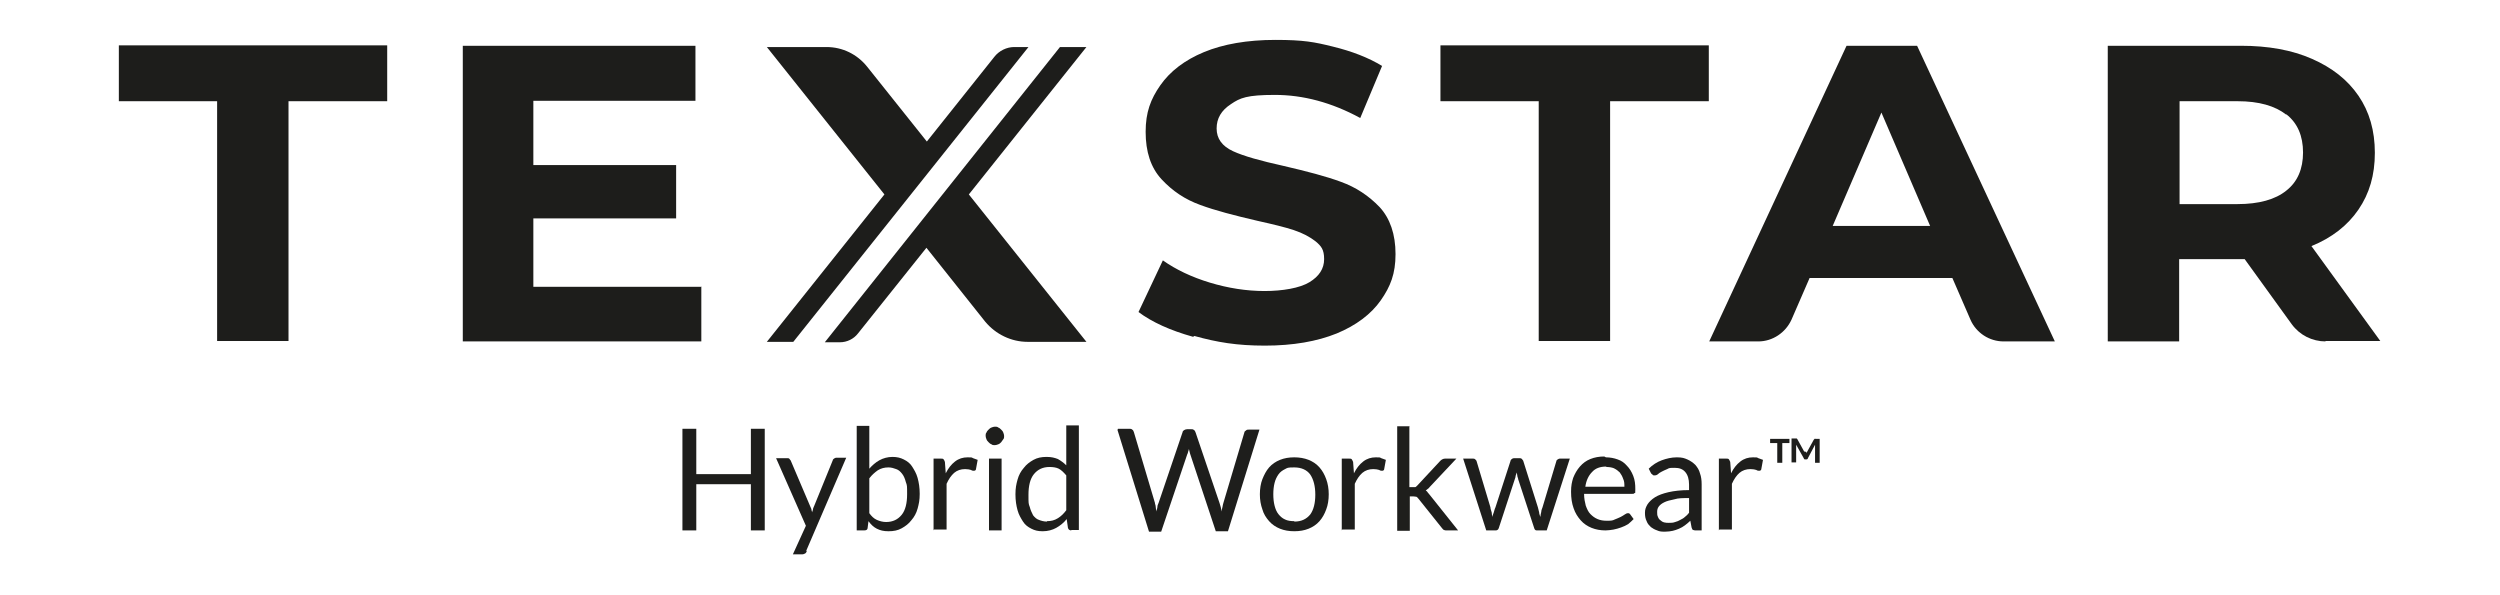 <?xml version="1.0" encoding="UTF-8"?>
<svg xmlns="http://www.w3.org/2000/svg" version="1.1" viewBox="0 0 595.3 141.7">
  <defs>
    <style>
      .cls-1 {
        fill: #1d1d1b;
      }

      .cls-2 {
        fill: #1e1e1c;
      }
    </style>
  </defs>
  <!-- Generator: Adobe Illustrator 28.7.2, SVG Export Plug-In . SVG Version: 1.2.0 Build 154)  -->
  <g>
    <g id="Lager_1">
      <path class="cls-1" d="M51.8,24.1h-23.5v-13.3h63.9v13.3h-23.5v57.1h-17V24.1Z"/>
      <path class="cls-1" d="M167,68.2v13.1h-56.8V10.9h55.4v13.1h-38.6v15.3h34v12.7h-34v16.3h39.9Z"/>
      <path class="cls-1" d="M284.1,80.2c-5.4-1.5-9.8-3.5-13-5.9l5.8-12.3c3.1,2.2,6.9,4,11.2,5.3,4.3,1.3,8.7,2,13,2s8.4-.7,10.7-2.1c2.3-1.4,3.5-3.2,3.5-5.5s-.7-3.1-2-4.2c-1.4-1.1-3.1-2-5.2-2.7-2.1-.7-5-1.4-8.6-2.2-5.6-1.3-10.2-2.5-13.7-3.8-3.6-1.3-6.6-3.3-9.2-6.1-2.6-2.8-3.8-6.6-3.8-11.3s1.2-7.8,3.5-11.1c2.3-3.3,5.8-6,10.4-7.9,4.6-1.9,10.3-2.9,17-2.9s9.3.5,13.7,1.6c4.5,1.1,8.4,2.6,11.7,4.6l-5.2,12.4c-6.8-3.7-13.6-5.5-20.3-5.5s-8.3.7-10.5,2.2c-2.3,1.5-3.4,3.4-3.4,5.8s1.3,4.2,3.9,5.4c2.6,1.2,6.6,2.3,12,3.5,5.6,1.3,10.2,2.5,13.7,3.8,3.6,1.3,6.6,3.3,9.2,6,2.5,2.7,3.8,6.5,3.8,11.2s-1.2,7.7-3.5,11c-2.3,3.3-5.9,6-10.5,7.9-4.7,1.9-10.4,2.9-17.1,2.9s-11.4-.8-16.8-2.3Z"/>
      <path class="cls-1" d="M366.5,24.1h-23.5v-13.3h63.9v13.3h-23.5v57.1h-17V24.1Z"/>
      <path class="cls-1" d="M464.9,66.2h-34l-4.3,9.9c-1.4,3.1-4.5,5.2-7.9,5.2h-11.7l32.7-70.4h16.8l32.8,70.4h-12.2c-3.4,0-6.5-2-7.9-5.2l-4.3-9.9ZM459.6,53.8l-11.6-27-11.6,27h23.3Z"/>
      <path class="cls-1" d="M553.8,81.3c-3.2,0-6.2-1.5-8.1-4.1l-11.2-15.5h-15.6v19.6h-17V10.9h31.7c6.5,0,12.1,1,16.9,3.1,4.8,2.1,8.5,5,11.1,8.8,2.6,3.8,3.9,8.3,3.9,13.6s-1.3,9.7-3.9,13.5c-2.6,3.8-6.3,6.7-11.2,8.7l16.4,22.6h-13.1ZM544.4,27.3c-2.7-2.1-6.5-3.2-11.6-3.2h-13.8v24.5h13.8c5.1,0,9-1.1,11.6-3.2,2.7-2.1,4-5.2,4-9.1s-1.3-7-4-9.1Z"/>
      <g>
        <path class="cls-1" d="M210.6,46.3l-28-35.1h14.2c3.8,0,7.3,1.7,9.7,4.7l14.2,17.8,16.1-20.2c1.1-1.4,2.9-2.3,4.7-2.3h3.4s-56,70.2-56,70.2h-6.3s28-35.1,28-35.1Z"/>
        <path class="cls-1" d="M258.7,11.2l-28,35.1,28,35.1h-14c-3.9,0-7.6-1.8-10.1-4.8l-14-17.6-16.3,20.4c-1,1.3-2.6,2.1-4.3,2.1h-3.6S252.4,11.2,252.4,11.2h6.3Z"/>
      </g>
      <g>
        <path class="cls-2" d="M182.1,126.3h-3.3v-11h-13v11h-3.3v-24.2h3.3v10.8h13v-10.8h3.3v24.2Z"/>
        <path class="cls-2" d="M192.1,131.3c-.1.2-.2.4-.4.5-.2.1-.4.2-.7.2h-2.2l3.1-6.8-7.1-16.1h2.6c.3,0,.5,0,.6.2s.3.3.3.4l4.6,10.8c.1.2.2.5.3.7,0,.2.1.5.2.8,0-.3.2-.5.2-.8,0-.2.2-.5.3-.8l4.4-10.8c0-.2.2-.3.3-.4.2-.1.3-.2.5-.2h2.4l-9.5,22.1Z"/>
        <path class="cls-2" d="M204,126.3v-24.9h3v10.2c.7-.8,1.5-1.5,2.4-2,.9-.5,2-.8,3.1-.8s1.9.2,2.7.6c.8.4,1.5.9,2,1.7s1,1.6,1.3,2.7.5,2.3.5,3.8-.2,2.4-.5,3.5c-.3,1.1-.8,2-1.5,2.8-.6.8-1.4,1.4-2.3,1.9-.9.5-1.9.7-3.1.7s-2-.2-2.8-.6c-.8-.4-1.4-1-2-1.8l-.2,1.6c0,.4-.3.6-.8.6h-1.9ZM211.6,111.3c-1,0-1.8.2-2.6.7-.7.5-1.4,1.1-2,1.9v8.3c.5.7,1.1,1.3,1.8,1.6s1.4.5,2.2.5c1.6,0,2.8-.6,3.7-1.7.9-1.1,1.3-2.8,1.3-4.9s0-2.1-.3-2.9c-.2-.8-.5-1.5-.9-2-.4-.5-.8-.9-1.4-1.1-.5-.2-1.2-.4-1.8-.4Z"/>
        <path class="cls-2" d="M222.3,126.3v-17.1h1.7c.3,0,.6,0,.7.2.1.1.2.3.3.6l.2,2.7c.6-1.2,1.3-2.1,2.2-2.8.9-.7,1.9-1,3-1s.9,0,1.3.2c.4.1.7.3,1.1.4l-.4,2.2c0,.3-.3.4-.5.4s-.4,0-.7-.2c-.3-.1-.8-.2-1.4-.2-1,0-1.9.3-2.6.9-.7.6-1.3,1.5-1.8,2.6v10.9h-3Z"/>
        <path class="cls-2" d="M239.1,103.8c0,.3,0,.6-.2.8s-.3.5-.5.7-.4.4-.7.5c-.3.1-.5.2-.8.2s-.6,0-.8-.2c-.3-.1-.5-.3-.7-.5s-.4-.4-.5-.7c-.1-.3-.2-.5-.2-.8s0-.6.2-.8c.1-.3.3-.5.5-.7s.4-.4.7-.5c.3-.1.5-.2.8-.2s.6,0,.8.2c.3.1.5.3.7.5s.4.4.5.7.2.5.2.8ZM238.5,109.2v17.1h-3v-17.1h3Z"/>
        <path class="cls-2" d="M255.1,126.3c-.4,0-.7-.2-.8-.6l-.3-2.1c-.7.9-1.6,1.6-2.5,2.1-.9.5-2,.8-3.2.8s-1.9-.2-2.7-.6c-.8-.4-1.5-.9-2-1.7s-1-1.6-1.3-2.7-.5-2.3-.5-3.8.2-2.4.5-3.5c.3-1.1.8-2,1.5-2.8.6-.8,1.4-1.4,2.3-1.9.9-.5,1.9-.7,3.1-.7s1.9.2,2.7.5c.7.4,1.4.9,2,1.5v-9.5h3v24.9h-1.8ZM249.3,124.1c1,0,1.8-.2,2.6-.7s1.4-1.1,2-1.9v-8.3c-.6-.7-1.2-1.3-1.8-1.6s-1.4-.4-2.2-.4c-1.6,0-2.8.6-3.7,1.7-.9,1.1-1.3,2.8-1.3,4.9s0,2.1.3,2.9c.2.8.5,1.4.8,2,.4.5.8.9,1.4,1.1.5.2,1.2.4,1.9.4Z"/>
        <path class="cls-2" d="M266.2,102.1h2.7c.3,0,.5,0,.7.2.2.1.3.3.4.6l5,16.8c0,.3.2.6.2,1,0,.3.1.7.2,1.1,0-.4.2-.8.2-1.1,0-.4.2-.7.3-1l5.7-16.8c0-.2.2-.4.4-.5s.4-.2.7-.2h.9c.3,0,.5,0,.7.2.2.1.3.3.4.6l5.7,16.8c.2.6.4,1.3.5,2,0-.4.1-.7.2-1.1s.1-.7.2-.9l5-16.8c0-.2.2-.4.4-.5.2-.2.4-.2.7-.2h2.5l-7.5,24.2h-2.9l-6.1-18.4c-.1-.3-.2-.8-.3-1.2,0,.2-.1.4-.2.7,0,.2-.1.4-.2.6l-6.2,18.4h-2.9l-7.5-24.2Z"/>
        <path class="cls-2" d="M308.2,108.9c1.2,0,2.4.2,3.4.6,1,.4,1.9,1,2.6,1.8.7.8,1.2,1.7,1.6,2.8s.6,2.3.6,3.6-.2,2.6-.6,3.6c-.4,1.1-.9,2-1.6,2.8-.7.8-1.6,1.4-2.6,1.8s-2.1.6-3.4.6-2.4-.2-3.4-.6c-1-.4-1.9-1-2.6-1.8-.7-.8-1.3-1.7-1.6-2.8-.4-1.1-.6-2.3-.6-3.6s.2-2.6.6-3.6.9-2,1.6-2.8c.7-.8,1.6-1.4,2.6-1.8,1-.4,2.1-.6,3.4-.6ZM308.2,124.2c1.7,0,2.9-.6,3.8-1.7.8-1.1,1.2-2.7,1.2-4.7s-.4-3.6-1.2-4.8c-.8-1.1-2.1-1.7-3.8-1.7s-1.6.1-2.2.4c-.6.3-1.2.7-1.6,1.3s-.7,1.2-.9,2-.3,1.7-.3,2.7.1,1.9.3,2.7c.2.8.5,1.5.9,2,.4.5.9,1,1.6,1.3.6.3,1.4.4,2.2.4Z"/>
        <path class="cls-2" d="M319.5,126.3v-17.1h1.7c.3,0,.6,0,.7.2s.2.3.3.6l.2,2.7c.6-1.2,1.3-2.1,2.2-2.8s1.9-1,3-1,.9,0,1.3.2c.4.1.7.3,1.1.4l-.4,2.2c0,.3-.3.4-.5.4s-.4,0-.7-.2c-.3-.1-.8-.2-1.4-.2-1,0-1.9.3-2.6.9-.7.6-1.3,1.5-1.8,2.6v10.9h-3Z"/>
        <path class="cls-2" d="M335.6,101.4v14.6h.8c.2,0,.4,0,.6,0,.1,0,.3-.2.5-.4l5.4-5.8c.2-.2.3-.3.5-.4.2-.1.4-.2.7-.2h2.7l-6.3,6.7c-.2.2-.3.4-.5.5-.2.1-.3.3-.5.4.2.1.4.3.5.5.2.2.3.4.5.6l6.7,8.4h-2.7c-.2,0-.5,0-.6-.1-.2,0-.3-.2-.5-.4l-5.6-7c-.2-.2-.3-.4-.5-.5-.2,0-.4-.1-.8-.1h-.8v8.2h-3v-24.9h3Z"/>
        <path class="cls-2" d="M348.3,109.2h2.4c.2,0,.4,0,.6.2s.3.3.3.4l3.3,11c0,.4.2.8.3,1.2,0,.4.1.8.2,1.1,0-.4.2-.8.3-1.1s.2-.8.4-1.2l3.6-11.1c0-.2.2-.3.3-.4.1-.1.3-.2.5-.2h1.3c.2,0,.4,0,.6.2.1.1.2.3.3.4l3.5,11.1c.1.4.2.8.3,1.2,0,.4.2.8.3,1.1,0-.4.1-.8.2-1.2,0-.4.2-.8.3-1.1l3.3-11c0-.2.2-.3.3-.4.2-.1.3-.2.6-.2h2.3l-5.5,17.1h-2.4c-.3,0-.5-.2-.6-.6l-3.8-11.6c0-.3-.2-.5-.2-.8,0-.3-.1-.5-.2-.8,0,.3-.1.5-.2.8,0,.3-.1.5-.2.8l-3.8,11.6c-.1.4-.4.6-.7.6h-2.3l-5.5-17.1Z"/>
        <path class="cls-2" d="M382.4,108.9c1,0,2,.2,2.8.5.9.3,1.6.8,2.2,1.5.6.6,1.1,1.4,1.5,2.4.4,1,.5,2,.5,3.2s0,.8-.2.9c-.1.2-.3.2-.6.2h-11.4c0,1.1.2,2,.4,2.8.3.8.6,1.5,1.1,2,.5.5,1,.9,1.7,1.2.7.3,1.4.4,2.2.4s1.4,0,1.9-.3c.5-.2,1-.4,1.4-.6.4-.2.7-.4,1-.6.3-.2.5-.3.7-.3s.4,0,.6.3l.8,1.1c-.4.4-.8.8-1.3,1.2-.5.3-1.1.6-1.7.8-.6.2-1.2.4-1.8.5-.6.1-1.3.2-1.9.2-1.2,0-2.3-.2-3.3-.6s-1.9-1-2.6-1.8c-.7-.8-1.3-1.7-1.7-2.9-.4-1.1-.6-2.4-.6-3.9s.2-2.3.5-3.3c.4-1,.9-1.9,1.6-2.7.7-.8,1.5-1.4,2.5-1.8,1-.4,2.1-.6,3.3-.6ZM382.5,111.1c-1.5,0-2.6.4-3.4,1.3-.8.8-1.4,2-1.6,3.5h9.3c0-.7,0-1.3-.3-1.9-.2-.6-.5-1.1-.8-1.5-.4-.4-.8-.7-1.4-1-.5-.2-1.1-.3-1.8-.3Z"/>
        <path class="cls-2" d="M405.2,126.3h-1.3c-.3,0-.5,0-.7-.1-.2,0-.3-.3-.4-.6l-.3-1.6c-.4.4-.9.8-1.3,1.1-.4.3-.9.6-1.4.8-.5.2-1,.4-1.5.5-.5.1-1.1.2-1.8.2s-1.3,0-1.9-.3c-.6-.2-1.1-.5-1.5-.8-.4-.4-.8-.8-1-1.4-.3-.6-.4-1.2-.4-2s.2-1.3.6-2c.4-.6,1-1.2,1.8-1.7.8-.5,1.9-.9,3.2-1.2,1.3-.3,3-.5,4.9-.5v-1.3c0-1.3-.3-2.3-.9-3s-1.4-1-2.5-1-1.3,0-1.8.3c-.5.2-.9.4-1.3.6s-.7.4-.9.6-.5.3-.8.3-.4,0-.5-.2c-.2-.1-.3-.2-.4-.4l-.5-1c.9-.9,2-1.6,3.1-2,1.1-.4,2.3-.7,3.6-.7s1.8.2,2.5.5c.7.3,1.4.8,1.9,1.3.5.6.9,1.2,1.1,2,.3.8.4,1.7.4,2.6v10.9ZM397.4,124.5c.5,0,1,0,1.5-.2.4-.1.9-.3,1.2-.5.4-.2.8-.4,1.1-.7.4-.3.7-.6,1-1v-3.5c-1.4,0-2.6,0-3.5.3-1,.2-1.8.4-2.4.7-.6.3-1,.6-1.3,1-.3.4-.4.8-.4,1.3s0,.8.2,1.2c.1.3.3.6.6.8.2.2.5.4.9.5s.7.1,1.1.1Z"/>
        <path class="cls-2" d="M409.3,126.3v-17.1h1.7c.3,0,.6,0,.7.2s.2.3.3.6l.2,2.7c.6-1.2,1.3-2.1,2.2-2.8s1.9-1,3-1,.9,0,1.3.2c.4.1.7.3,1.1.4l-.4,2.2c0,.3-.3.4-.5.4s-.4,0-.7-.2c-.3-.1-.8-.2-1.4-.2-1,0-1.9.3-2.6.9-.7.6-1.3,1.5-1.8,2.6v10.9h-3Z"/>
      </g>
      <path class="cls-2" d="M426.1,104.5v1h-1.7v4.7h-1.2v-4.7h-1.7v-1h4.7ZM430.1,107.6c0,0,0,.2.1.3,0,0,0,.2,0,.3,0,0,0-.2,0-.3,0,0,0-.2.1-.3l1.6-2.9c0,0,.1-.1.2-.2s.1,0,.2,0h1v5.7h-1.1v-4.3c0,0-1.7,3.2-1.7,3.2,0,.2-.2.3-.4.3h-.2c-.2,0-.3,0-.4-.3l-1.8-3.2v.7c0,0,0,3.5,0,3.5h-1.1v-5.7h1c.1,0,.2,0,.2,0,0,0,.1,0,.2.2l1.6,2.9Z"/>
    </g>
  </g>
</svg>